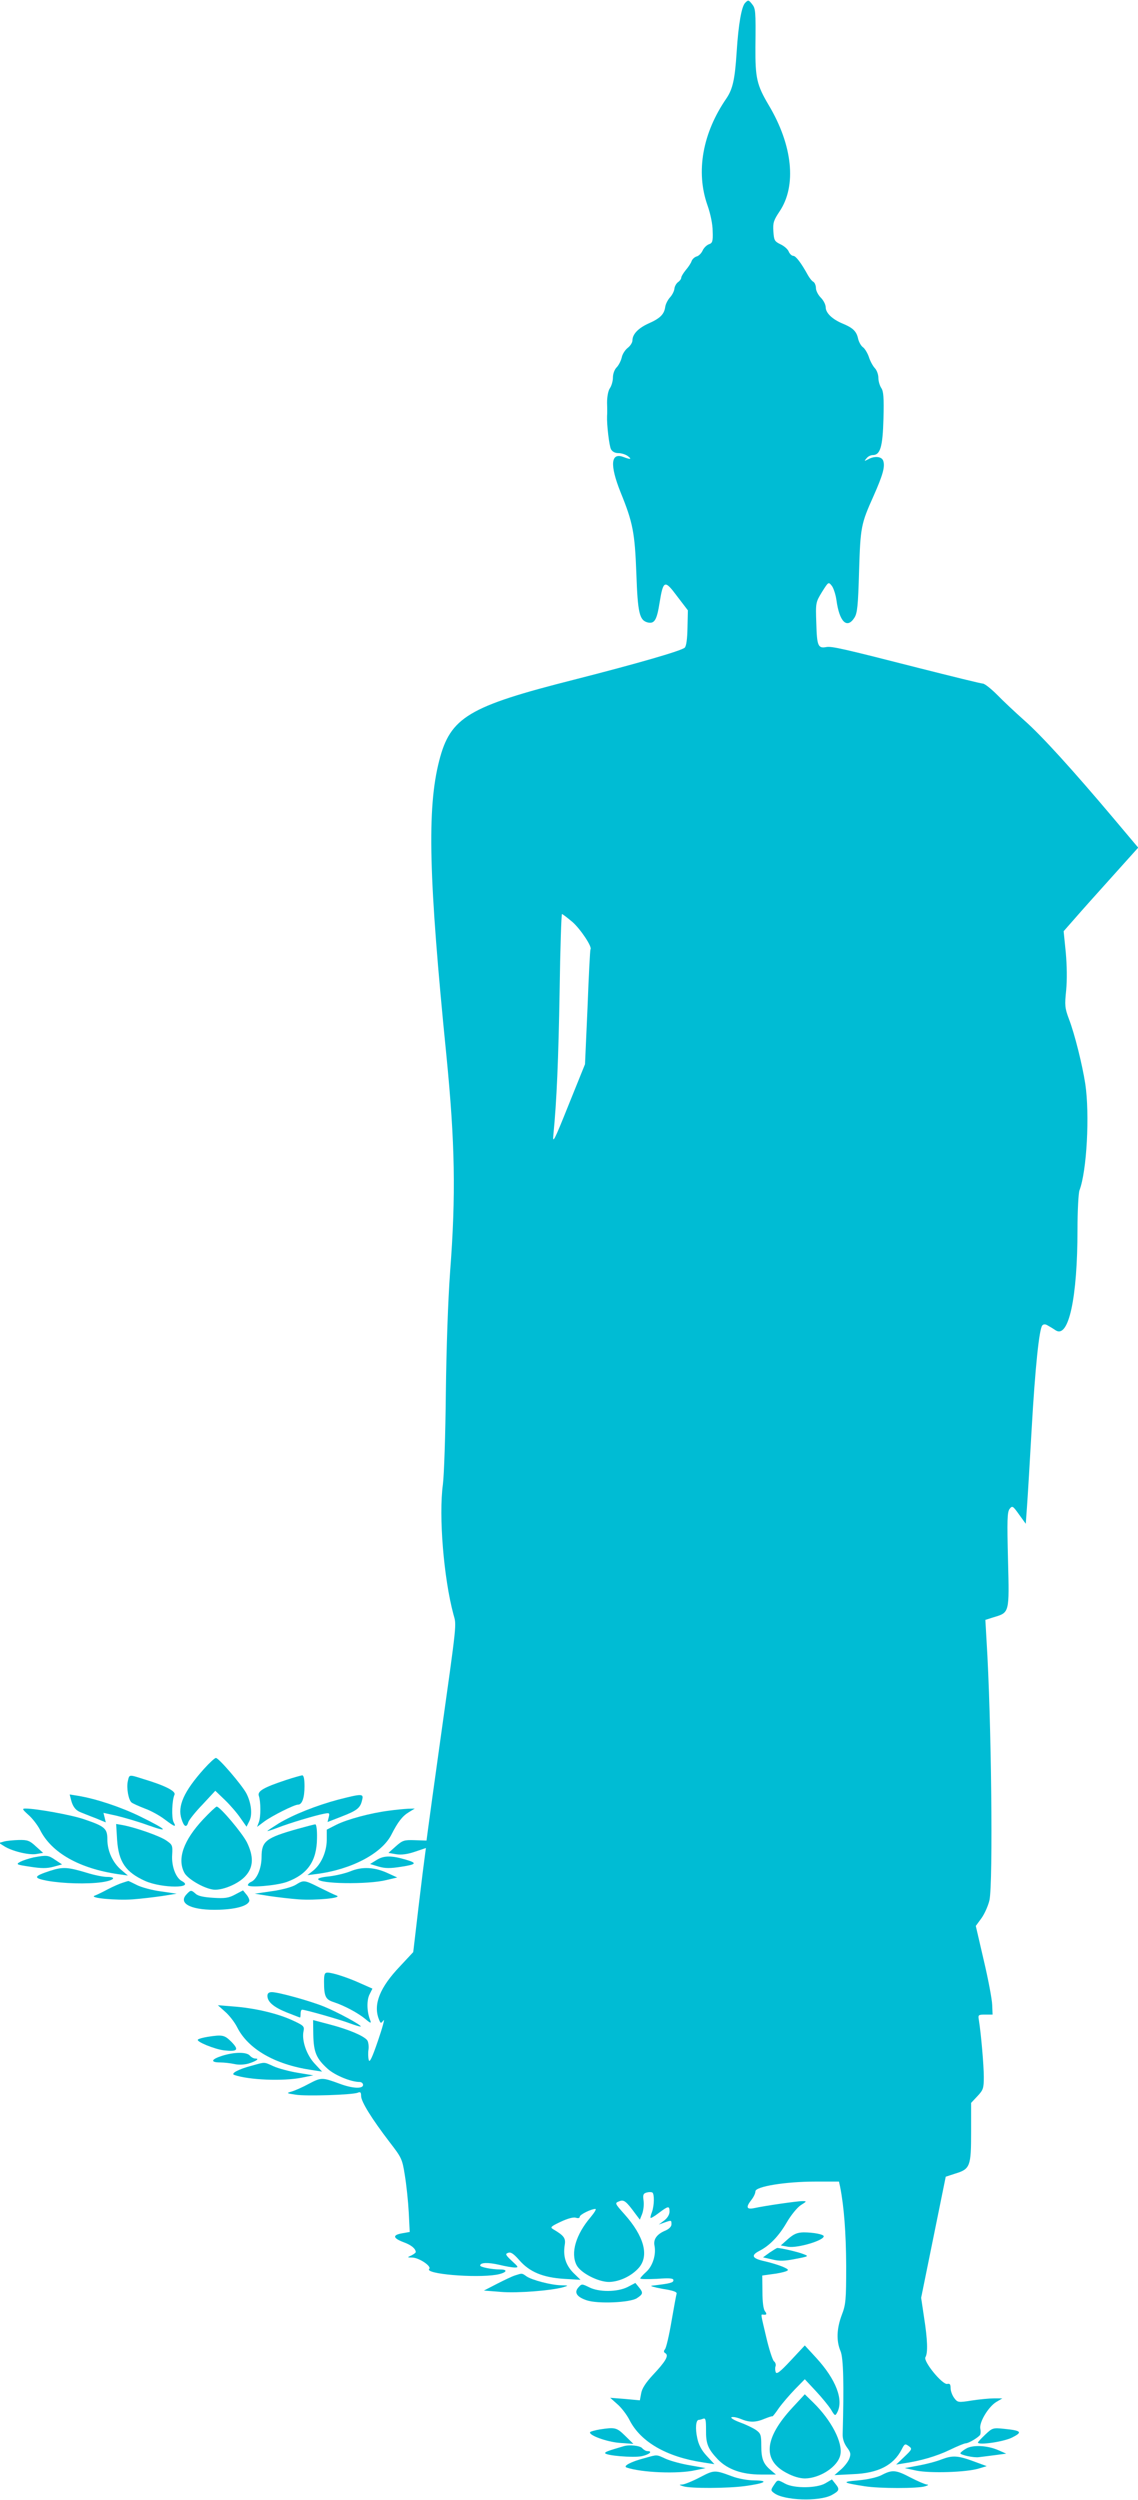 <?xml version="1.0" standalone="no"?>
<!DOCTYPE svg PUBLIC "-//W3C//DTD SVG 20010904//EN"
 "http://www.w3.org/TR/2001/REC-SVG-20010904/DTD/svg10.dtd">
<svg version="1.0" xmlns="http://www.w3.org/2000/svg"
 width="583pt" height="1280pt" viewBox="0 0 583 1280"
 preserveAspectRatio="xMidYMid meet">
<g transform="translate(0,1280) scale(0.1,-0.1)"
fill="#00bcd4" stroke="none">
<path d="M3818 12786 c-19 -18 -35 -110 -44 -251 -9 -141 -20 -190 -52 -238
-123 -178 -158 -376 -98 -547 16 -45 27 -99 27 -134 2 -52 -1 -61 -20 -67 -12
-5 -26 -19 -32 -33 -6 -13 -20 -27 -30 -29 -10 -3 -22 -13 -26 -24 -3 -10 -17
-31 -30 -46 -13 -16 -23 -33 -23 -39 0 -6 -7 -16 -17 -23 -9 -7 -17 -22 -18
-33 -1 -12 -11 -32 -22 -44 -12 -13 -23 -35 -25 -49 -5 -38 -26 -59 -85 -85
-53 -24 -83 -55 -83 -87 0 -11 -11 -28 -24 -38 -14 -11 -28 -33 -31 -50 -4
-17 -16 -40 -26 -50 -11 -11 -19 -33 -19 -52 0 -18 -7 -42 -15 -54 -9 -12 -15
-43 -15 -75 1 -29 1 -60 0 -68 -2 -44 11 -153 20 -170 7 -13 21 -20 38 -20 16
0 37 -7 48 -15 23 -17 15 -19 -22 -5 -65 25 -71 -40 -15 -180 63 -155 73 -205
81 -415 7 -205 16 -241 58 -252 35 -8 47 12 61 101 19 116 26 119 90 33 l55
-72 -2 -89 c-1 -58 -6 -94 -14 -102 -16 -16 -249 -83 -567 -164 -541 -137
-634 -192 -691 -415 -63 -245 -54 -600 37 -1510 44 -447 49 -713 19 -1105 -11
-154 -19 -386 -22 -625 -2 -211 -9 -418 -15 -465 -22 -161 4 -480 54 -666 16
-58 20 -23 -68 -649 -30 -214 -58 -417 -62 -449 l-8 -60 -60 2 c-55 2 -63 -1
-98 -32 l-37 -33 40 -7 c27 -4 58 0 96 13 l56 19 -5 -37 c-3 -20 -18 -139 -33
-266 l-27 -230 -69 -74 c-101 -106 -136 -192 -108 -267 10 -26 11 -26 25 -8 7
10 -5 -36 -28 -103 -31 -91 -44 -117 -48 -100 -3 12 -4 37 -1 54 2 18 -1 39
-7 47 -19 23 -95 55 -190 80 l-87 23 1 -76 c2 -88 15 -121 74 -174 37 -33 119
-67 163 -67 10 0 18 -7 18 -15 0 -21 -53 -19 -120 6 -90 33 -94 33 -157 0 -33
-18 -72 -35 -89 -40 -28 -8 -27 -9 20 -16 54 -9 291 -1 319 10 13 6 17 2 17
-17 0 -29 55 -117 146 -236 61 -79 65 -86 78 -170 8 -48 17 -133 20 -189 l5
-101 -40 -7 c-50 -9 -46 -25 10 -46 38 -14 60 -32 61 -50 0 -3 -10 -11 -22
-17 -23 -10 -23 -11 4 -11 36 -1 100 -45 87 -58 -26 -26 235 -48 344 -30 51 9
64 27 20 27 -44 0 -103 12 -103 20 0 16 40 17 97 4 32 -8 68 -14 80 -14 21 0
19 3 -15 34 -32 30 -35 36 -19 41 13 6 28 -4 57 -37 53 -61 121 -89 229 -96
l85 -5 -37 36 c-39 40 -53 85 -44 142 6 35 -3 48 -59 81 -17 10 -12 14 38 38
36 17 66 25 78 21 12 -4 20 -2 20 5 0 11 59 40 80 40 7 0 -5 -19 -24 -42 -76
-89 -104 -184 -72 -246 21 -40 110 -86 166 -86 54 1 117 31 154 74 52 62 25
161 -75 273 -50 56 -50 57 -27 66 24 10 35 2 84 -65 l22 -29 12 30 c6 17 10
46 7 67 -4 30 -2 37 16 42 11 3 24 3 29 0 11 -7 10 -67 -2 -100 -6 -15 -9 -28
-7 -30 2 -2 21 9 43 26 48 36 54 37 54 6 0 -15 -11 -33 -27 -45 l-28 -21 28
10 c37 13 37 13 37 -9 0 -11 -12 -23 -29 -31 -45 -18 -65 -45 -58 -78 9 -46
-9 -104 -42 -134 -17 -15 -31 -31 -31 -34 0 -4 38 -4 85 -2 67 5 85 3 85 -7 0
-13 -17 -17 -110 -28 -14 -1 10 -8 53 -16 57 -9 77 -16 73 -26 -2 -7 -14 -71
-26 -141 -12 -71 -27 -135 -33 -142 -8 -10 -7 -16 2 -21 19 -12 0 -43 -65
-112 -35 -38 -55 -68 -59 -92 l-7 -37 -76 7 -76 6 37 -33 c21 -18 49 -55 62
-81 57 -112 190 -189 377 -217 l58 -9 -39 42 c-27 29 -42 57 -49 92 -11 49 -7
93 8 93 5 0 15 3 23 6 12 4 14 -7 14 -58 -1 -71 10 -97 61 -151 50 -51 123
-77 220 -77 l77 0 -27 23 c-38 32 -48 58 -48 126 0 54 -3 62 -27 79 -16 11
-52 28 -82 39 -30 11 -49 23 -44 26 6 4 27 0 47 -8 45 -19 77 -19 124 1 20 8
38 14 39 12 1 -2 16 17 33 42 18 25 55 68 83 97 l50 51 56 -60 c31 -33 66 -76
78 -95 20 -34 22 -34 32 -15 34 64 -6 169 -108 280 l-58 63 -71 -76 c-55 -59
-73 -73 -78 -61 -3 9 -4 22 -1 30 3 8 0 20 -8 26 -7 6 -25 61 -39 121 -29 123
-29 119 -18 118 19 -3 23 2 11 17 -8 10 -13 46 -13 99 l-1 84 50 7 c28 3 59
10 70 14 18 7 16 10 -15 24 -19 8 -61 21 -92 28 -65 14 -73 30 -28 53 53 27
100 76 140 145 22 38 54 77 72 89 32 20 32 21 8 21 -25 0 -187 -23 -247 -36
-39 -8 -43 5 -13 43 11 14 20 33 20 43 0 25 155 50 307 50 l121 0 6 -27 c20
-102 30 -234 31 -403 0 -178 -2 -200 -23 -254 -26 -70 -28 -132 -6 -184 15
-34 18 -173 11 -424 -1 -25 7 -48 22 -69 20 -27 21 -34 11 -60 -7 -16 -27 -41
-44 -55 l-31 -27 96 5 c128 5 206 45 248 126 15 30 18 31 36 18 19 -14 19 -16
-22 -55 l-42 -40 37 6 c85 12 171 37 237 69 39 19 76 34 83 34 14 0 63 29 73
43 3 5 4 19 1 32 -6 33 41 111 81 136 l32 19 -43 0 c-24 0 -75 -5 -114 -11
-69 -11 -72 -10 -89 12 -10 13 -19 36 -19 51 0 20 -4 25 -17 22 -25 -6 -125
117 -112 137 13 21 11 89 -7 203 l-15 101 63 310 63 310 49 16 c76 23 81 37
81 212 l0 150 32 34 c30 32 33 40 33 99 0 60 -14 220 -25 289 -5 29 -4 30 33
30 l37 0 -2 50 c-1 28 -20 130 -43 227 l-41 177 30 41 c16 23 34 64 40 91 19
88 10 933 -15 1330 l-6 105 41 13 c83 25 82 19 75 294 -5 203 -4 245 8 261 14
18 17 16 49 -29 l34 -47 7 98 c4 55 14 227 23 384 18 318 39 518 55 534 7 7
16 7 30 -2 11 -6 29 -17 39 -24 66 -41 111 168 111 517 0 96 5 186 10 200 38
99 53 389 30 545 -15 97 -54 255 -84 333 -21 56 -22 70 -14 147 5 53 4 126 -2
193 l-11 109 58 66 c32 37 118 133 191 214 l133 148 -128 152 c-205 243 -367
422 -456 500 -45 40 -108 99 -139 131 -31 31 -64 57 -73 57 -9 0 -159 37 -333
81 -384 98 -441 111 -469 106 -42 -8 -48 6 -51 121 -4 107 -3 108 29 161 33
52 33 53 50 32 9 -11 20 -45 24 -73 15 -112 54 -150 92 -91 15 23 19 60 24
238 7 228 10 242 74 385 47 106 60 150 50 180 -7 23 -44 27 -78 8 -20 -10 -21
-10 -8 5 7 10 22 17 32 17 39 0 51 42 55 186 3 108 0 141 -11 157 -8 12 -15
35 -15 52 0 17 -8 40 -19 51 -10 11 -24 37 -30 57 -7 20 -21 43 -30 49 -10 7
-21 27 -25 44 -8 38 -27 56 -81 78 -52 22 -85 54 -85 83 0 13 -11 35 -25 49
-14 14 -25 36 -25 49 0 13 -6 28 -13 32 -8 4 -20 20 -28 34 -34 62 -62 99 -75
99 -8 0 -18 10 -23 21 -4 12 -23 29 -42 38 -31 15 -34 20 -37 67 -3 44 2 57
32 102 88 131 67 338 -56 544 -61 103 -69 139 -68 297 2 189 1 197 -18 221
-17 21 -19 21 -34 6z m-885 -4707 c41 -36 103 -129 92 -140 -2 -2 -9 -135 -15
-296 l-13 -292 -84 -208 c-74 -185 -83 -202 -78 -153 17 170 26 388 32 738 3
215 9 392 12 392 3 0 28 -19 54 -41z"/>
<path d="M1045 3743 c-103 -115 -137 -191 -115 -257 13 -41 26 -46 35 -15 4
11 36 52 73 90 l65 70 50 -48 c27 -26 63 -68 79 -92 l31 -44 14 28 c17 32 11
93 -15 143 -23 43 -142 182 -156 181 -6 0 -33 -25 -61 -56z"/>
<path d="M655 3681 c-8 -35 3 -97 19 -110 6 -5 37 -19 68 -31 31 -11 76 -36
101 -55 53 -40 62 -43 46 -14 -11 22 -8 112 5 140 8 18 -49 47 -159 80 -76 24
-72 24 -80 -10z"/>
<path d="M1465 3686 c-115 -38 -147 -57 -139 -81 10 -29 11 -106 0 -135 l-9
-24 36 27 c39 29 154 87 174 87 21 0 33 36 33 94 0 38 -4 56 -12 56 -7 -1 -44
-11 -83 -24z"/>
<path d="M364 3584 c9 -35 24 -54 51 -64 11 -4 44 -18 74 -29 l53 -22 -6 25
-6 24 68 -15 c37 -9 110 -30 162 -49 113 -40 96 -22 -45 47 -97 47 -223 89
-314 104 l-44 7 7 -28z"/>
<path d="M1734 3586 c-113 -30 -231 -77 -306 -122 -32 -20 -58 -37 -58 -39 0
-2 24 6 53 17 62 24 189 62 235 71 30 6 32 5 26 -18 l-6 -24 72 28 c80 31 96
44 105 84 9 34 1 34 -121 3z"/>
<path d="M1041 3485 c-101 -108 -134 -202 -97 -273 15 -30 91 -76 142 -86 45
-10 136 27 173 70 40 45 41 99 6 171 -25 49 -138 183 -155 183 -4 0 -35 -29
-69 -65z"/>
<path d="M145 3508 c20 -17 47 -52 60 -77 59 -118 202 -198 400 -227 l50 -7
-34 29 c-43 36 -71 96 -71 156 0 56 -13 67 -119 103 -63 22 -246 55 -300 55
-19 0 -17 -4 14 -32z"/>
<path d="M1992 3529 c-94 -12 -213 -44 -269 -72 l-49 -25 0 -54 c-1 -62 -30
-125 -71 -157 l-28 -22 48 6 c178 23 333 105 382 201 33 65 56 95 89 115 l31
19 -35 -1 c-19 -1 -63 -5 -98 -10z"/>
<path d="M600 3378 c8 -112 44 -164 144 -209 86 -38 259 -38 187 0 -31 17 -53
77 -49 134 3 49 1 52 -31 74 -34 23 -154 65 -221 78 l-35 6 5 -83z"/>
<path d="M1525 3436 c-163 -46 -185 -63 -185 -144 0 -59 -25 -117 -55 -128 -8
-4 -15 -11 -15 -16 0 -15 145 -3 199 16 107 39 154 107 155 224 1 42 -3 72 -9
71 -5 0 -46 -11 -90 -23z"/>
<path d="M20 3371 l-25 -7 25 -16 c40 -26 126 -47 165 -41 l36 6 -37 33 c-32
30 -43 34 -88 33 -28 -1 -62 -4 -76 -8z"/>
<path d="M173 3290 c-23 -5 -54 -15 -68 -22 -25 -14 -23 -15 50 -26 57 -9 86
-9 119 0 l44 12 -35 23 c-36 25 -44 25 -110 13z"/>
<path d="M1930 3277 l-34 -21 43 -13 c34 -10 60 -10 117 -1 78 12 82 19 24 36
-74 22 -113 22 -150 -1z"/>
<path d="M256 3221 c-85 -28 -87 -37 -13 -51 79 -14 203 -18 280 -7 61 9 78
27 24 27 -18 0 -64 9 -102 21 -100 30 -123 31 -189 10z"/>
<path d="M1796 3219 c-27 -11 -75 -22 -107 -26 -33 -3 -59 -9 -59 -14 0 -25
255 -29 350 -5 l55 13 -48 22 c-67 31 -131 35 -191 10z"/>
<path d="M628 3160 c-14 -4 -48 -19 -75 -33 -26 -14 -57 -29 -68 -33 -32 -12
109 -25 195 -19 41 3 109 11 150 17 l75 12 -82 12 c-45 6 -100 21 -123 33 -22
11 -42 21 -43 20 -1 0 -14 -4 -29 -9z"/>
<path d="M1514 3149 c-18 -11 -70 -25 -120 -32 l-89 -13 75 -12 c41 -6 109
-14 150 -17 88 -6 226 7 195 19 -11 4 -51 23 -89 42 -78 39 -80 39 -122 13z"/>
<path d="M954 3099 c-43 -48 33 -82 171 -77 87 3 144 20 152 44 2 6 -4 21 -14
33 l-18 22 -40 -21 c-33 -18 -53 -21 -113 -17 -48 3 -78 9 -90 21 -23 20 -25
20 -48 -5z"/>
<path d="M1660 2653 c0 -75 8 -91 49 -104 55 -18 124 -55 162 -86 27 -23 32
-24 26 -8 -18 44 -19 103 -4 133 l15 30 -59 26 c-65 30 -145 56 -171 56 -15 0
-18 -9 -18 -47z"/>
<path d="M1370 2581 c0 -31 32 -58 99 -85 36 -14 66 -26 68 -26 2 0 3 9 3 20
0 11 3 20 8 20 16 0 192 -50 242 -69 30 -11 56 -19 58 -17 6 6 -119 74 -188
102 -71 29 -234 74 -267 74 -16 0 -23 -6 -23 -19z"/>
<path d="M1153 2500 c21 -18 49 -54 62 -80 56 -111 192 -190 377 -218 l58 -9
-38 41 c-42 45 -67 119 -57 166 5 25 2 29 -62 58 -76 34 -190 61 -303 69 l-74
6 37 -33z"/>
<path d="M1063 2371 c-24 -4 -46 -10 -49 -14 -11 -10 85 -49 133 -55 70 -8 79
2 39 43 -36 36 -46 38 -123 26z"/>
<path d="M1138 2274 c-57 -18 -62 -34 -10 -34 20 0 53 -4 72 -8 20 -5 50 -4
72 2 40 12 60 26 36 26 -9 0 -21 7 -28 15 -16 19 -79 19 -142 -1z"/>
<path d="M1292 2224 c-70 -18 -112 -41 -92 -48 75 -26 250 -33 346 -14 l59 12
-79 13 c-43 7 -99 22 -124 33 -51 23 -42 23 -110 4z"/>
<path d="M4037 1336 l-37 -33 39 -7 c48 -7 181 32 181 54 0 10 -54 20 -104 20
-32 -1 -49 -8 -79 -34z"/>
<path d="M3942 1266 l-33 -24 48 -11 c37 -9 64 -8 118 3 69 13 70 14 40 25
-27 11 -118 32 -134 31 -3 -1 -21 -12 -39 -24z"/>
<path d="M2640 1150 c-14 -4 -56 -24 -93 -43 l-68 -35 88 -7 c86 -7 258 7 318
24 29 9 29 9 -10 10 -52 1 -151 27 -178 46 -24 17 -22 16 -57 5z"/>
<path d="M2963 1088 c-23 -26 -8 -49 43 -66 56 -19 222 -12 257 11 32 21 33
28 10 56 l-18 22 -40 -21 c-52 -26 -147 -27 -197 -1 -37 18 -38 18 -55 -1z"/>
<path d="M4059 472 c-144 -156 -154 -269 -29 -334 33 -18 68 -28 94 -28 77 1
168 60 181 120 14 63 -46 178 -138 268 l-44 43 -64 -69z"/>
<path d="M3073 361 c-24 -4 -45 -10 -49 -13 -14 -15 84 -51 151 -56 l70 -5
-43 42 c-43 42 -51 44 -129 32z"/>
<path d="M5048 335 c-21 -20 -38 -38 -38 -41 0 -15 129 3 174 25 56 28 50 36
-39 45 -58 6 -61 5 -97 -29z"/>
<path d="M3195 275 c-79 -23 -95 -29 -95 -35 0 -13 145 -25 188 -16 40 9 58
26 28 26 -7 0 -19 7 -26 15 -11 13 -66 19 -95 10z"/>
<path d="M4948 262 c-16 -9 -28 -20 -28 -23 0 -9 70 -24 95 -20 11 1 47 6 80
10 l60 8 -39 17 c-58 26 -135 29 -168 8z"/>
<path d="M3302 214 c-70 -18 -112 -41 -92 -48 74 -26 263 -34 352 -14 l53 11
-79 14 c-43 7 -99 22 -124 33 -51 23 -42 23 -110 4z"/>
<path d="M4825 208 c-27 -11 -81 -25 -120 -32 l-70 -13 60 -13 c69 -14 256 -9
320 11 l40 12 -60 22 c-88 33 -114 34 -170 13z"/>
<path d="M3586 116 c-38 -20 -78 -36 -90 -37 -19 -1 -18 -2 4 -9 37 -12 228
-11 317 1 103 14 126 28 48 29 -34 0 -84 9 -115 21 -89 33 -91 33 -164 -5z"/>
<path d="M4516 127 c-24 -12 -69 -22 -120 -27 -87 -7 -81 -12 34 -30 76 -12
274 -12 310 0 16 5 19 8 8 9 -10 1 -47 17 -84 36 -74 39 -93 41 -148 12z"/>
<path d="M3964 75 c-16 -24 -16 -27 2 -40 50 -38 228 -44 293 -11 41 22 44 30
22 57 l-19 24 -34 -20 c-43 -25 -158 -27 -205 -2 -41 22 -39 22 -59 -8z"/>
</g>
</svg>
